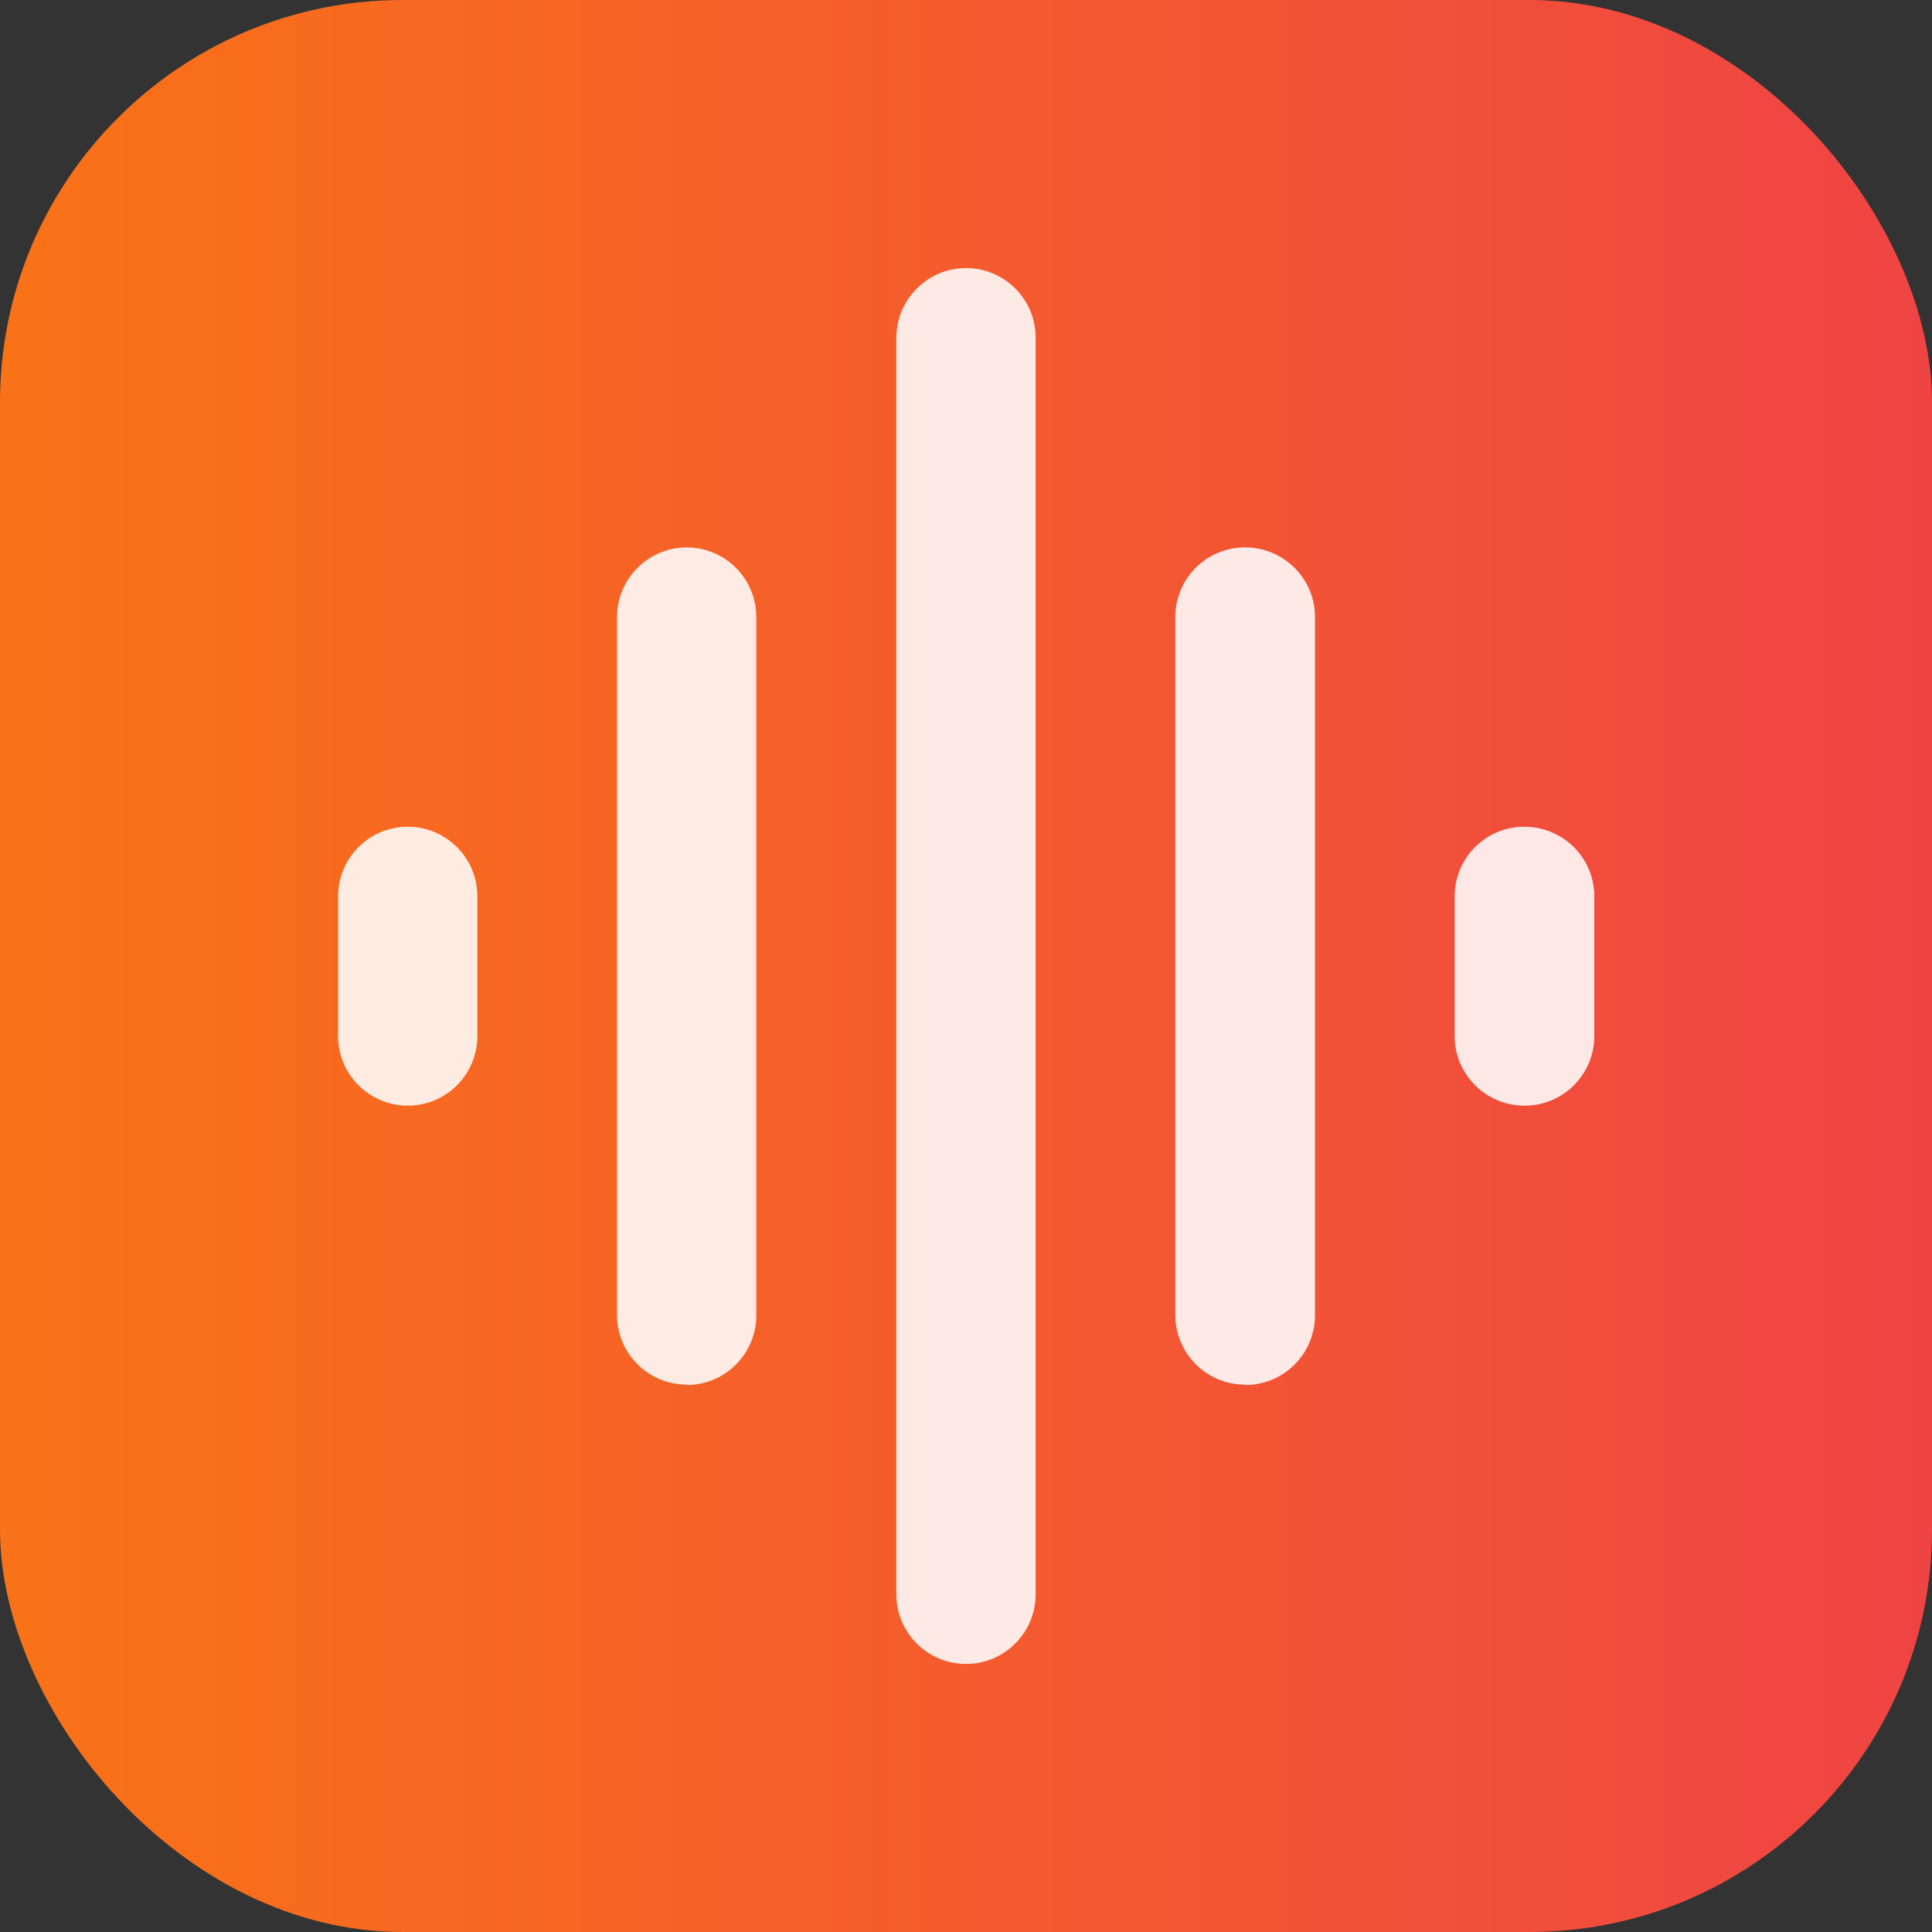 <?xml version="1.0" encoding="UTF-8"?>
<svg id="Layer_1" data-name="Layer 1" xmlns="http://www.w3.org/2000/svg" xmlns:xlink="http://www.w3.org/1999/xlink" viewBox="0 0 48 48">
  <rect x="0" y="0" width="48" height="48" fill="#333333" stroke="none"/>
  <defs>
    <linearGradient id="linear-gradient" x1="-954.69" y1="1004.19" x2="-953.69" y2="1004.19" gradientTransform="translate(45825 48225) scale(48 -48)" gradientUnits="userSpaceOnUse">
      <stop offset="0" stop-color="#f97316"/>
      <stop offset="1" stop-color="#ef4444"/>
    </linearGradient>
  </defs>
  <rect width="48" height="48" rx="10" ry="10" style="fill: url(#linear-gradient);"/>
  <path d="M17.06,34.41c.96,0,1.73-.78,1.73-1.73h0V15.33c0-.96-.78-1.73-1.73-1.73s-1.73.78-1.73,1.73v17.34c0,.96.78,1.73,1.73,1.73h0ZM24,41.34c.96,0,1.73-.78,1.73-1.73h0V8.39c0-.96-.78-1.73-1.73-1.73s-1.73.78-1.73,1.73v31.22c0,.96.78,1.73,1.73,1.73h0ZM10.13,27.47c.96,0,1.73-.78,1.73-1.73h0v-3.47c0-.96-.78-1.73-1.73-1.73-.96,0-1.73.78-1.73,1.73v3.47c0,.96.78,1.73,1.73,1.73h0ZM30.94,34.41c.96,0,1.73-.78,1.73-1.73h0V15.33c0-.96-.78-1.73-1.74-1.73-.96,0-1.73.78-1.73,1.73v17.34c0,.96.78,1.73,1.73,1.73h0,0ZM36.14,22.27v3.47c0,.96.78,1.73,1.74,1.73.96,0,1.73-.78,1.73-1.73v-3.47c0-.96-.78-1.73-1.74-1.73-.96,0-1.73.78-1.73,1.73Z" style="fill: rgba(255, 255, 255, .87);"/>
</svg>
